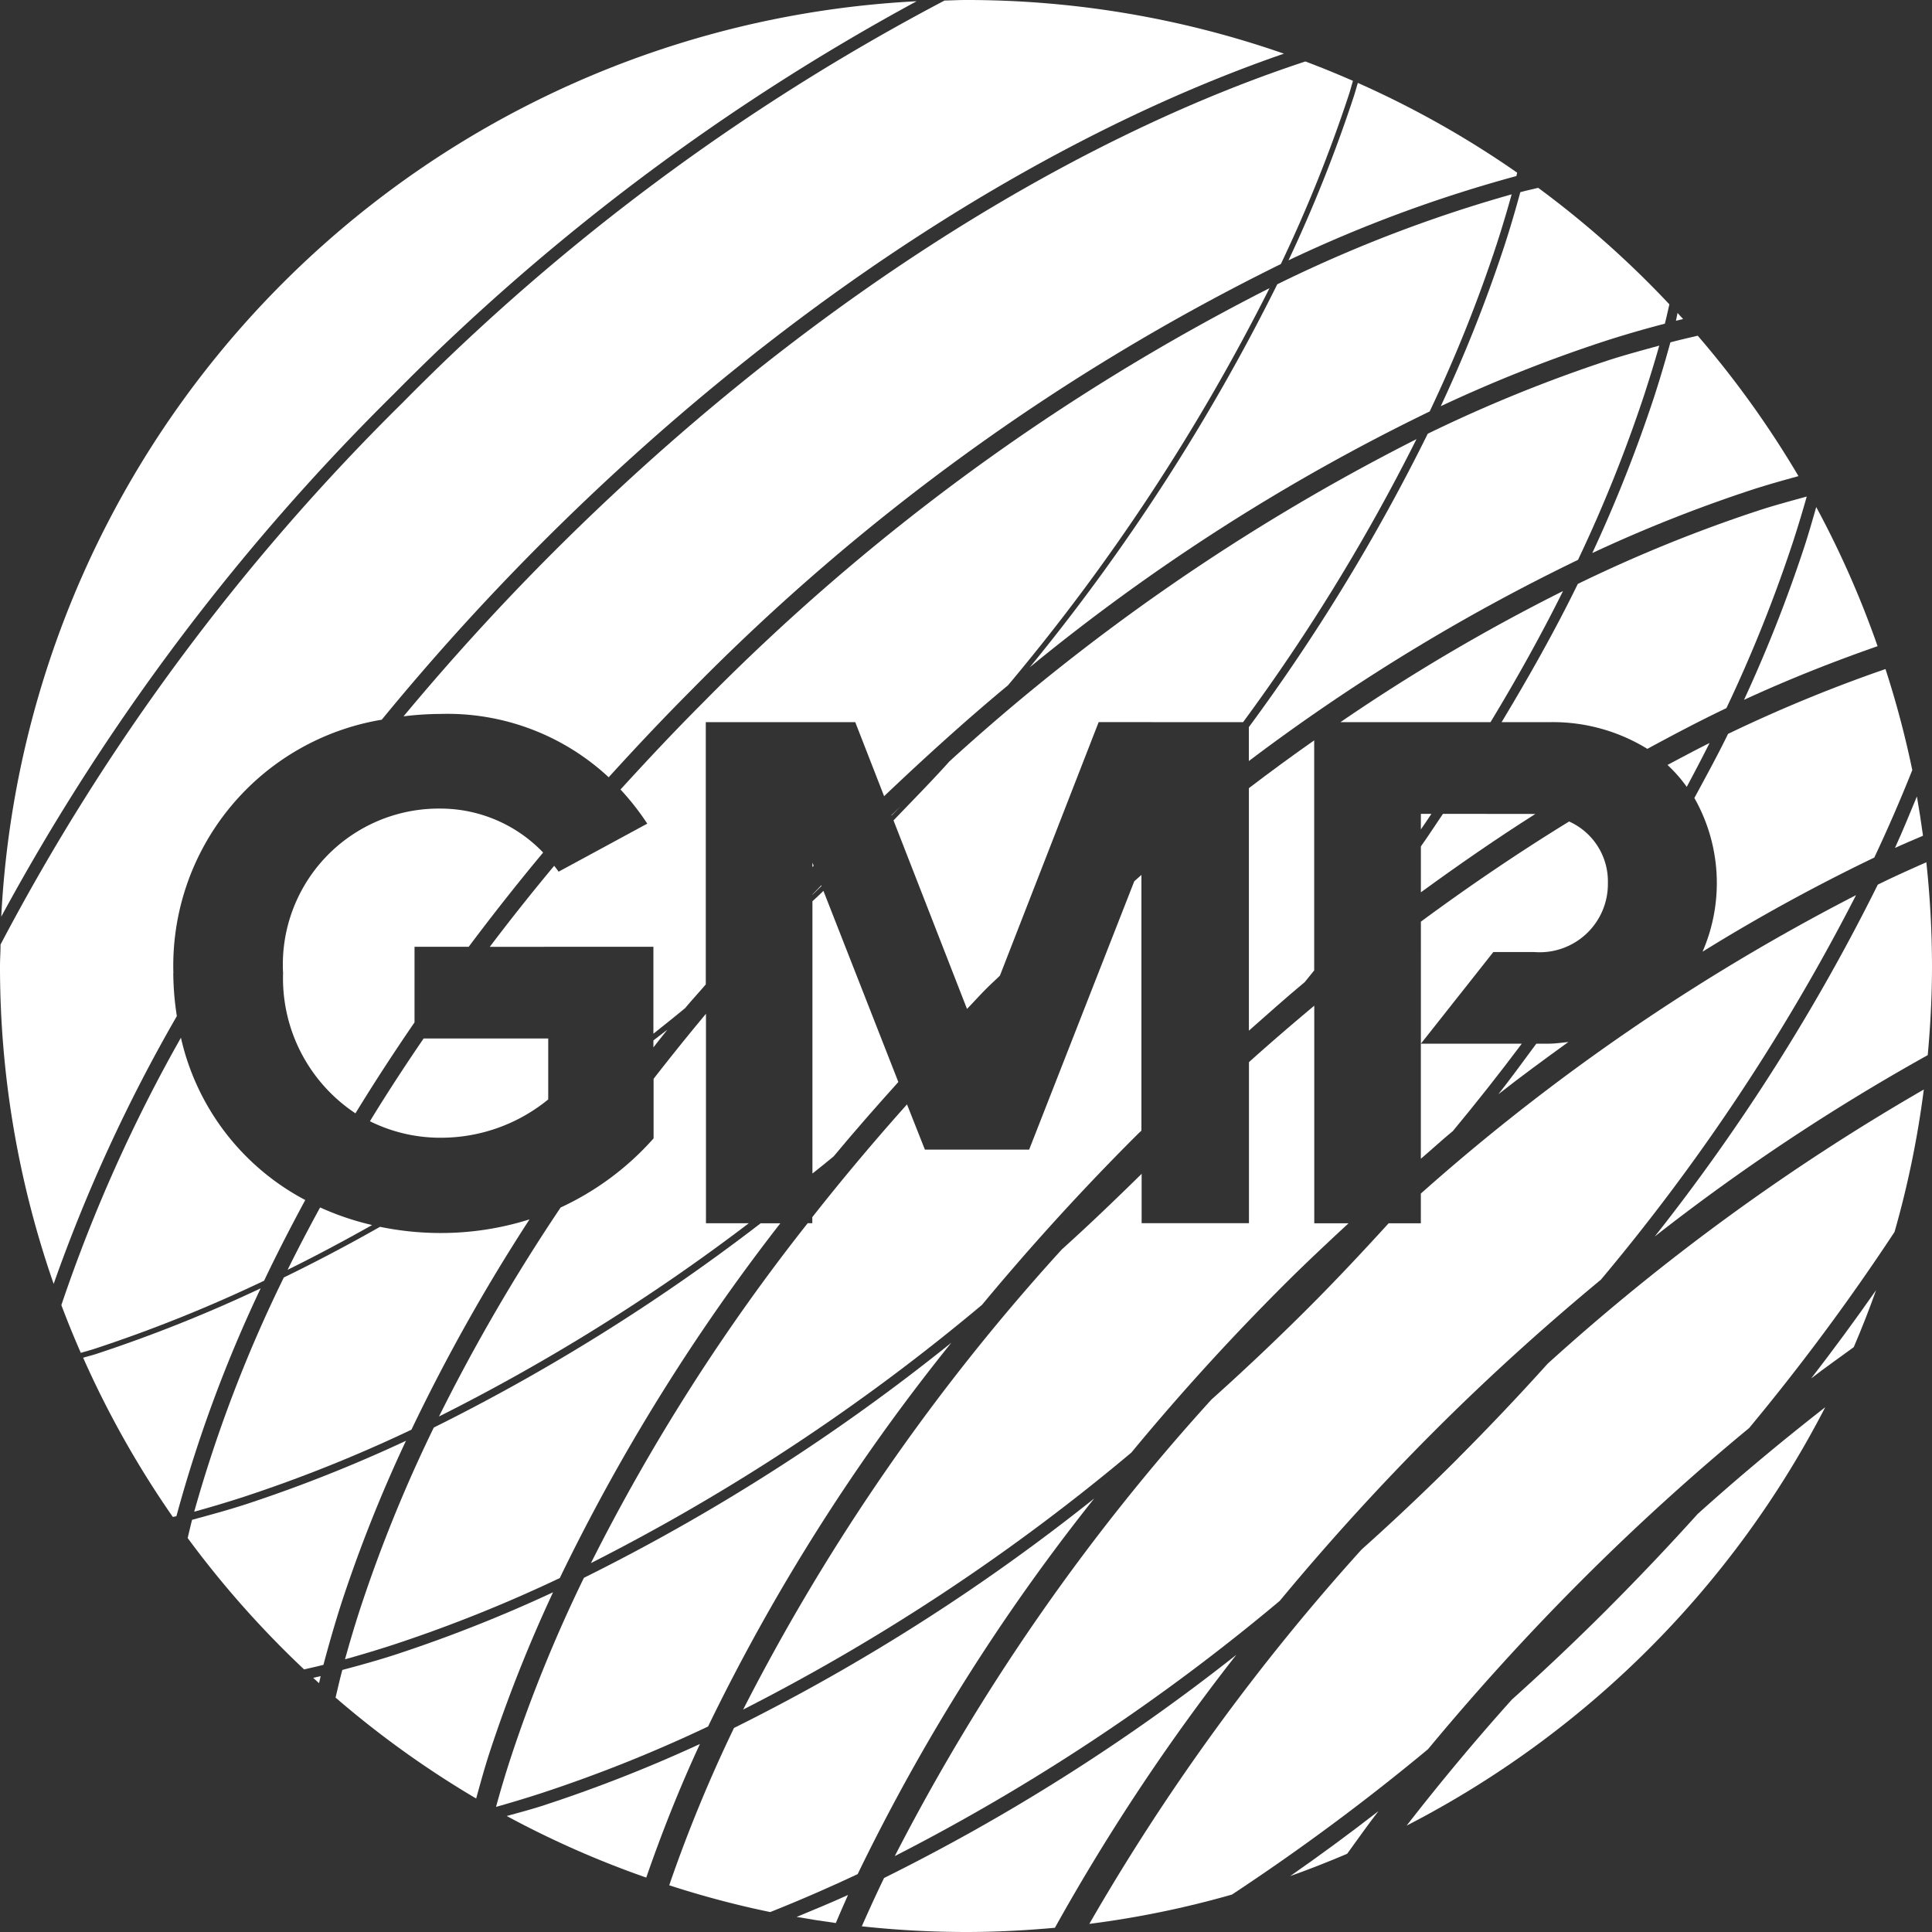 <svg xmlns="http://www.w3.org/2000/svg" xmlns:xlink="http://www.w3.org/1999/xlink" width="54" height="54" viewBox="0 0 54 54"><rect x="0" y="0" width="54" height="54" fill="#333333" stroke="none"/><defs><clipPath id="a"><rect width="54" height="54" fill="none"/></clipPath></defs><g clip-path="url(#a)"><path d="M31.75,31.75c.05-.051.1-.1.153-.147V24.454l-.2.178-2.938,7.5H25.851l-.5-1.264q-1.389,1.554-2.647,3.152v.169h-.129a55.544,55.544,0,0,0-6.058,9.5,57.382,57.382,0,0,0,10.93-7.218c1.337-1.61,2.769-3.19,4.3-4.719" fill="#fff"/><path d="M34.907,28.807c.519-.457,1.035-.921,1.561-1.357.09-.109.175-.219.264-.327v-6.43q-.917.643-1.825,1.336Z" fill="#fff"/><path d="M37.465,20.185H41.66c.739-1.22,1.42-2.444,2.027-3.665a52.819,52.819,0,0,0-6.222,3.665" fill="#fff"/><path d="M25.109,30.242,23.015,24.9c-.1.1-.2.193-.307.29V32.8c.2-.16.4-.316.594-.48.581-.7,1.189-1.391,1.807-2.078" fill="#fff"/><path d="M34.744,20.185a54.34,54.34,0,0,0,4.847-7.911A58.681,58.681,0,0,0,26.538,21.28c-.5.559-1.038,1.1-1.564,1.651L27.028,28.2c.194-.2.376-.405.574-.6.114-.114.232-.218.346-.331l2.76-7.086Z" fill="#fff"/><path d="M40.331,22.747c-.206.3-.4.608-.617.91V24.94c1.062-.773,2.129-1.511,3.2-2.19-.012,0-.022,0-.033,0Z" fill="#fff"/><path d="M45.977,10.972q.216-.664.4-1.312c-.461.127-.918.249-1.391.4a40.421,40.421,0,0,0-5.08,2.063,54.345,54.345,0,0,1-5,8.2v.948a54.8,54.8,0,0,1,9.2-5.623,39.944,39.944,0,0,0,1.871-4.674" fill="#fff"/><path d="M9.644,46.378q.656-.183,1.328-.4a40.014,40.014,0,0,0,4.674-1.871,55.4,55.4,0,0,1,6.165-9.916h-.55A55.338,55.338,0,0,1,12.125,39.9a40.271,40.271,0,0,0-2.063,5.08c-.153.471-.291.936-.418,1.395" fill="#fff"/><path d="M5.428,42.253c.455-.126.916-.263,1.383-.415A40.023,40.023,0,0,0,11.5,39.96a51.79,51.79,0,0,1,3.3-5.878,8.211,8.211,0,0,1-2.5.381,8.408,8.408,0,0,1-1.679-.173q-1.344.762-2.688,1.416a38.419,38.419,0,0,0-2.505,6.547" fill="#fff"/><path d="M15.323,30.726v-1.7H11.84c-.526.771-1.031,1.542-1.5,2.313A4.414,4.414,0,0,0,12.3,31.8a4.731,4.731,0,0,0,3.023-1.071" fill="#fff"/><path d="M22.708,24.235l.034-.036-.034-.087Z" fill="#fff"/><path d="M10.4,34.24a7.669,7.669,0,0,1-1.453-.492c-.317.583-.624,1.165-.908,1.743.786-.387,1.574-.808,2.361-1.251" fill="#fff"/><path d="M39.714,23.182c.1-.145.2-.29.295-.435h-.295Z" fill="#fff"/><path d="M11.586,26.463H13.1c.662-.883,1.353-1.761,2.081-2.634A3.976,3.976,0,0,0,12.3,22.6a4.36,4.36,0,0,0-4.388,4.6,4.527,4.527,0,0,0,2.023,3.918c.517-.847,1.07-1.694,1.651-2.542Z" fill="#fff"/><path d="M18.263,26.463v2.429c.3-.238.595-.473.89-.718.185-.223.386-.439.574-.66V20.185h4.178l.806,2.069c1.135-1.079,2.287-2.125,3.463-3.1a57.2,57.2,0,0,0,7.309-11.1,60.841,60.841,0,0,0-15.84,11.59c-.8.8-1.556,1.607-2.3,2.423a7.125,7.125,0,0,1,.748.954l-2.478,1.343c-.037-.056-.082-.11-.123-.165q-.939,1.126-1.8,2.265Z" fill="#fff"/><path d="M46.607,21.381a4,4,0,0,1,.538.612c.219-.409.433-.818.638-1.226-.392.195-.784.405-1.176.614" fill="#fff"/><path d="M53.749,23.362q-.075-.552-.171-1.1c-.2.479-.393.957-.613,1.438.263-.121.523-.228.784-.342" fill="#fff"/><path d="M40.6,31.623q1.008-1.215,1.934-2.451H39.713v3.216c.295-.252.586-.52.882-.765" fill="#fff"/><path d="M47.356,22.3a4.816,4.816,0,0,1,.231,4.3,51.2,51.2,0,0,1,4.8-2.631c.386-.818.738-1.633,1.062-2.445A26.81,26.81,0,0,0,52.7,18.7a41.033,41.033,0,0,0-4.4,1.812c-.29.595-.617,1.191-.939,1.787" fill="#fff"/><path d="M24.918,22.787l0,.01c.082-.086.168-.17.25-.257-.086.081-.169.166-.254.247" fill="#fff"/><path d="M22.956,24.744c-.082.085-.166.169-.248.255v.009c.086-.081.17-.165.255-.247Z" fill="#fff"/><path d="M39.714,29.172l2.025-2.562h1.145a1.907,1.907,0,0,0,2.057-1.931,1.834,1.834,0,0,0-1.084-1.718q-2.085,1.281-4.143,2.8Z" fill="#fff"/><path d="M18.263,29.275c.131-.165.257-.331.39-.495-.129.1-.261.2-.39.3Z" fill="#fff"/><path d="M20.932,34.19h-1.2V28.335c-.5.6-.99,1.208-1.464,1.818v1.665A7.91,7.91,0,0,1,15.67,33.75a52.144,52.144,0,0,0-3.4,5.841,55,55,0,0,0,8.658-5.4" fill="#fff"/><path d="M43.837,29.124c-.184.017-.359.048-.554.048H42.94c-.351.471-.691.945-1.06,1.412.65-.511,1.3-.985,1.957-1.46" fill="#fff"/><path d="M42.251,5.432A38.408,38.408,0,0,0,35.7,7.946a56.628,56.628,0,0,1-6.919,10.706A56.4,56.4,0,0,1,39.96,11.5a40.013,40.013,0,0,0,1.877-4.688c.151-.466.288-.925.414-1.379" fill="#fff"/><path d="M8.917,47.048c.016-.066.029-.131.046-.2-.071.018-.139.031-.209.048.054.05.108.1.163.149" fill="#fff"/><path d="M15.24,50.447c-.366.119-.72.213-1.077.311a26.788,26.788,0,0,0,3.9,1.721c.428-1.235.919-2.481,1.5-3.734a40.19,40.19,0,0,1-4.321,1.7" fill="#fff"/><path d="M23.361,53.749c.114-.261.221-.521.341-.784-.48.22-.958.414-1.436.613.363.064.727.121,1.095.171" fill="#fff"/><path d="M31.622,40.6C32.943,39,34.366,37.43,35.9,35.9c.59-.59,1.19-1.15,1.791-1.708h-.957V28.109c-.608.509-1.213,1.028-1.811,1.565l-.014.015v4.5h-3V32.809c-.735.721-1.476,1.434-2.23,2.112a58.783,58.783,0,0,0-8.908,12.862A57.3,57.3,0,0,0,31.622,40.6" fill="#fff"/><path d="M11.356,40.266a40.411,40.411,0,0,1-4.478,1.777c-.513.166-1.01.3-1.509.436-.045.171-.082.339-.124.509A27.288,27.288,0,0,0,8.5,46.661c.18-.043.359-.081.54-.128.15-.564.314-1.134.5-1.717a39.939,39.939,0,0,1,1.809-4.55" fill="#fff"/><path d="M20.517,48.294a40.507,40.507,0,0,0-1.812,4.4,26.489,26.489,0,0,0,2.823.749q1.218-.485,2.444-1.061a56.176,56.176,0,0,1,6.612-10.5,56.178,56.178,0,0,1-10.067,6.414" fill="#fff"/><path d="M19.792,48.253a56.081,56.081,0,0,1,6.8-10.725A56.334,56.334,0,0,1,16.321,44.1a40.123,40.123,0,0,0-2.057,5.065c-.147.452-.28.9-.4,1.338q.628-.176,1.272-.385a39.923,39.923,0,0,0,4.659-1.864" fill="#fff"/><path d="M40.756,40.756q-1.324,1.324-2.7,2.554a60.961,60.961,0,0,0-7.609,10.463,26.8,26.8,0,0,0,3.986-.819,62,62,0,0,0,5.481-4.064c1.321-1.593,2.743-3.166,4.275-4.7s3.1-2.955,4.7-4.276a61.855,61.855,0,0,0,4.064-5.481,26.856,26.856,0,0,0,.818-3.981,61.214,61.214,0,0,0-10.514,7.664q-1.206,1.34-2.5,2.637" fill="#fff"/><path d="M51.813,37.653q.337-.784.624-1.593-.868,1.242-1.815,2.468c.395-.306.794-.583,1.191-.875" fill="#fff"/><path d="M53.842,24.1c-.451.2-.9.4-1.357.626a56.016,56.016,0,0,1-6.234,9.834,58.558,58.558,0,0,1,7.63-5.069c.075-.82.119-1.648.119-2.487a27.307,27.307,0,0,0-.158-2.9" fill="#fff"/><path d="M37.654,51.813c.292-.4.569-.8.875-1.192q-1.225.951-2.468,1.816.808-.288,1.593-.624" fill="#fff"/><path d="M24.71,52.49c-.219.454-.423.9-.622,1.351A27.2,27.2,0,0,0,27,54c.838,0,1.666-.044,2.485-.118a58.391,58.391,0,0,1,5.07-7.629A55.974,55.974,0,0,1,24.71,52.49" fill="#fff"/><path d="M44.951,44.951q-1.323,1.323-2.693,2.552c-1.043,1.161-2.02,2.338-2.942,3.523a27.109,27.109,0,0,0,11.7-11.694c-1.2.936-2.391,1.927-3.566,2.984q-1.206,1.338-2.5,2.635" fill="#fff"/><path d="M11.059,46.245c-.508.164-1,.3-1.491.431-.071.261-.127.516-.189.772a26.949,26.949,0,0,0,3.93,2.821c.118-.427.234-.854.377-1.292a40.394,40.394,0,0,1,1.772-4.472,39.872,39.872,0,0,1-4.4,1.74" fill="#fff"/><path d="M44.1,16.321c-.628,1.287-1.355,2.577-2.13,3.864h1.314a5.035,5.035,0,0,1,2.76.746c.737-.4,1.475-.789,2.21-1.139a40.11,40.11,0,0,0,1.865-4.659q.206-.635.38-1.255c-.442.123-.88.239-1.333.386A40.346,40.346,0,0,0,44.1,16.321" fill="#fff"/><path d="M46.889,8.744c-.018.075-.027.145-.046.221l.2-.048-.158-.173" fill="#fff"/><path d="M2.7,37.84c-.128.042-.25.071-.376.109A26.91,26.91,0,0,0,4.831,42.4l.1-.022a38.05,38.05,0,0,1,2.355-6.369A40.3,40.3,0,0,1,2.7,37.84" fill="#fff"/><path d="M40.266,11.355a40.492,40.492,0,0,1,4.55-1.808c.582-.189,1.152-.353,1.717-.5.047-.183.085-.36.127-.54A27.072,27.072,0,0,0,42.993,5.25c-.168.041-.334.076-.5.122-.136.5-.282,1-.447,1.506a40.243,40.243,0,0,1-1.777,4.477" fill="#fff"/><path d="M35.77,44.744c1.32-1.593,2.744-3.166,4.275-4.7s3.105-2.955,4.7-4.276a57.425,57.425,0,0,0,7.132-10.749A58.727,58.727,0,0,0,39.713,33.36v.831h-.9c-.73.8-1.473,1.594-2.251,2.371q-1.326,1.324-2.7,2.554a59.182,59.182,0,0,0-8.852,12.762A57.4,57.4,0,0,0,35.77,44.744" fill="#fff"/><path d="M48.745,19.561c1.253-.578,2.5-1.069,3.734-1.5a26.728,26.728,0,0,0-1.715-3.889c-.1.353-.2.7-.317,1.065a39.778,39.778,0,0,1-1.7,4.321" fill="#fff"/><path d="M44.505,15.458a40.046,40.046,0,0,1,4.472-1.772c.438-.142.864-.26,1.291-.378a27.132,27.132,0,0,0-2.816-3.925c-.254.06-.506.117-.764.186-.135.49-.28.985-.443,1.489a40.084,40.084,0,0,1-1.74,4.4" fill="#fff"/><path d="M4.846,27.2a6.973,6.973,0,0,1,5.824-7.084c1.378-1.681,2.873-3.341,4.488-4.956C21.818,8.5,29.218,3.8,35.886,1.5A26.952,26.952,0,0,0,27,0c-.2,0-.4.011-.6.015a61.4,61.4,0,0,0-15.147,11.24A61.405,61.405,0,0,0,.015,26.4c0,.2-.015.4-.015.6a26.941,26.941,0,0,0,1.5,8.885A44.709,44.709,0,0,1,4.943,28.4a8.066,8.066,0,0,1-.1-1.2" fill="#fff"/><path d="M7.38,35.8c.355-.748.743-1.5,1.152-2.259a6.827,6.827,0,0,1-3.475-4.536,43.18,43.18,0,0,0-3.342,7.473q.255.677.544,1.335c.131-.04.259-.073.391-.116a40.066,40.066,0,0,0,4.73-1.9" fill="#fff"/><path d="M25.62.035A27,27,0,0,0,.035,25.621,62.077,62.077,0,0,1,11.01,11.01,62.08,62.08,0,0,1,25.62.035" fill="#fff"/><path d="M11.279,20.022a8.582,8.582,0,0,1,1.021-.067,6.619,6.619,0,0,1,4.713,1.77c.739-.814,1.5-1.623,2.293-2.419A60.682,60.682,0,0,1,35.8,7.38a40.191,40.191,0,0,0,1.9-4.729c.043-.132.076-.26.116-.391q-.656-.288-1.33-.542C29.769,3.928,22.23,8.669,15.449,15.45c-1.492,1.492-2.88,3.023-4.17,4.572" fill="#fff"/><path d="M42.382,4.926c.008-.032.014-.063.023-.1a26.927,26.927,0,0,0-4.453-2.509c-.039.126-.07.248-.112.375a40.09,40.09,0,0,1-1.826,4.584,38.041,38.041,0,0,1,6.368-2.355" fill="#fff"/></g></svg>